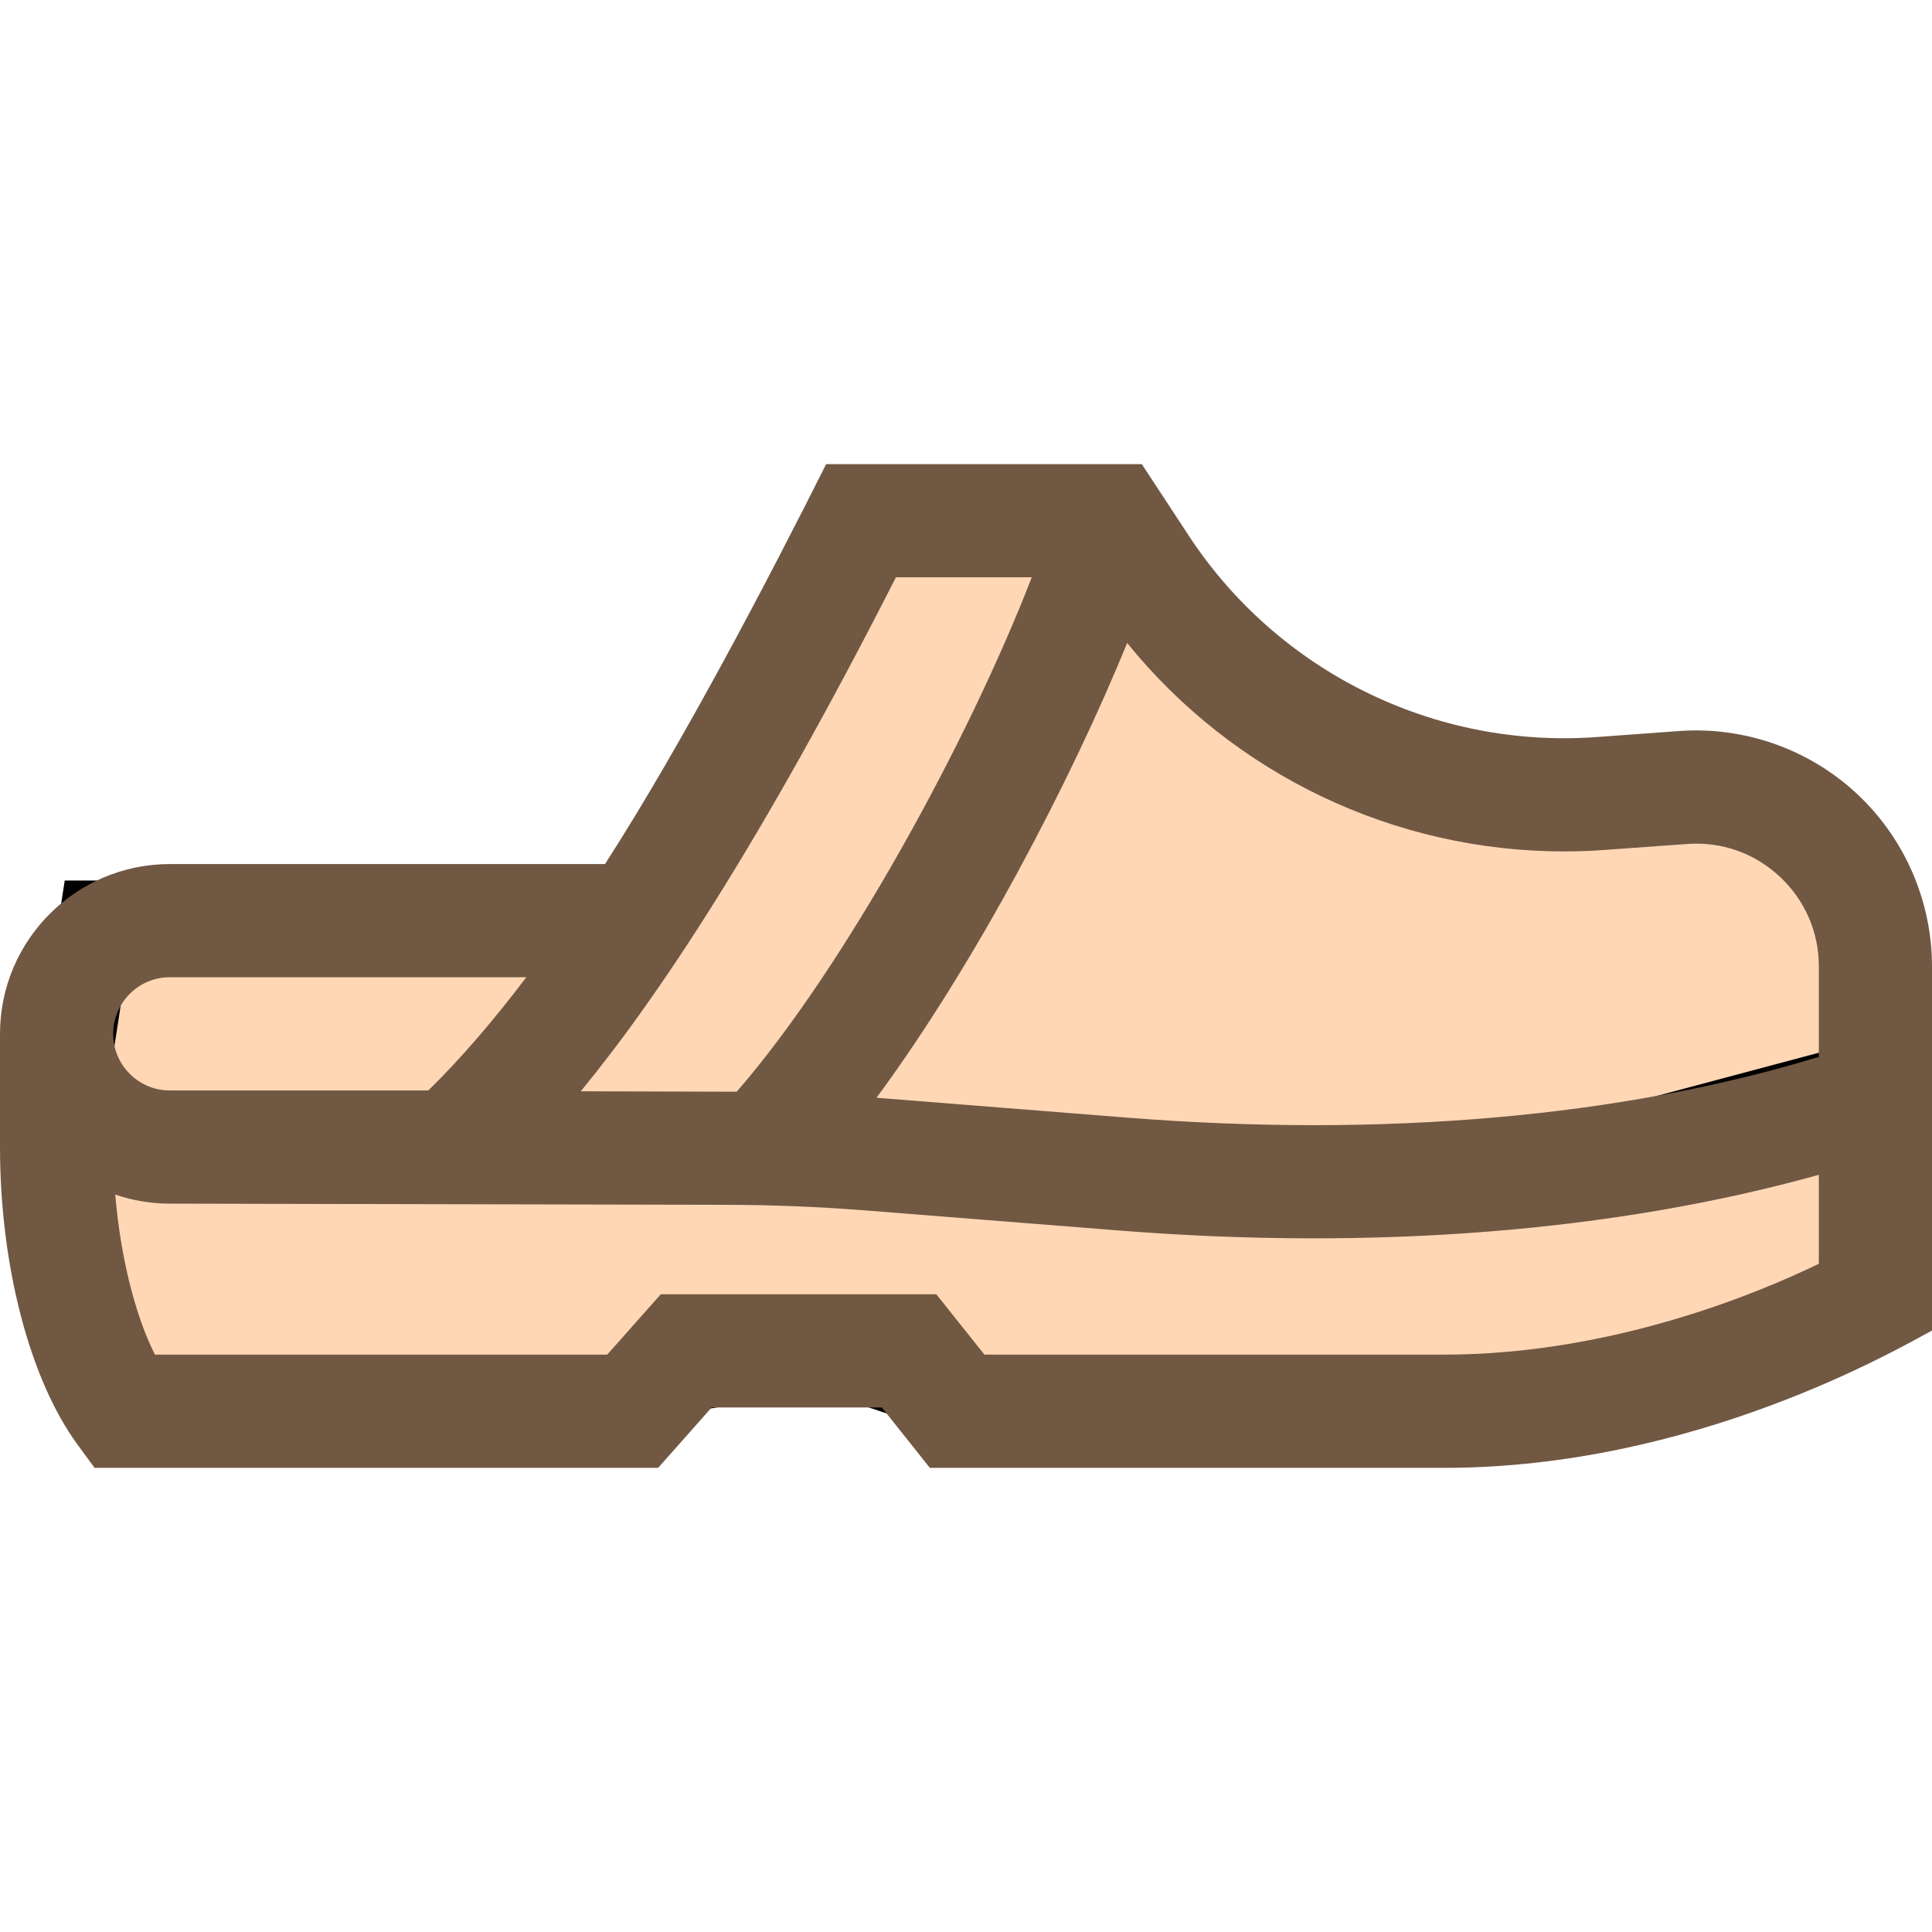 <svg xmlns="http://www.w3.org/2000/svg" fill="none" viewBox="0 0 26 26" height="26" width="26">
<g clip-path="url(#clip0_6406_1164)">
<path fill="#FFD7B5" d="M11.699 6.825L6.824 15.275L12.674 15.925H19.174L25.024 14.95V13.975L24.699 12.025L23.074 10.725H20.149L16.249 8.775L14.624 6.825H11.699Z"></path>
<path stroke="black" fill="#FFD7B5" d="M8.125 12.35H1.3L0.65 16.575L1.625 18.85L8.125 19.175L9.1 18.525L11.05 18.2L13.975 19.175H19.5L25.025 17.55V15.925L24.7 14.625L19.825 15.925L13.325 15.6H6.825V14.95L8.125 12.35Z"></path>
<path fill="#715843" d="M24.987 10.68C24.344 10.081 23.472 9.774 22.595 9.838L21.484 9.919C19.301 10.077 17.199 9.039 15.998 7.209L15.366 6.246H11.118C10.369 7.74 9.2 9.985 8.142 11.628H2.285C1.025 11.628 0 12.653 0 13.913V15.436C0 17.029 0.4 18.564 1.045 19.443L1.273 19.754H8.857L9.577 18.941H11.867L12.514 19.754H19.432C22.799 19.754 25.532 18.157 26 17.906V13.005C26 12.126 25.631 11.279 24.987 10.68ZM12.057 7.769H13.885C13.04 9.956 11.367 13.022 9.914 14.692C9.874 14.692 7.816 14.686 7.816 14.686C8.857 13.418 10.234 11.353 12.057 7.769ZM2.285 13.151H7.083C6.651 13.721 6.21 14.239 5.764 14.675H2.285C1.865 14.675 1.523 14.333 1.523 13.913C1.523 13.493 1.865 13.151 2.285 13.151ZM24.477 17.007C23.676 17.396 21.698 18.23 19.432 18.23H13.248L12.601 17.418H8.892L8.172 18.23H2.085C1.816 17.698 1.62 16.904 1.551 16.076C1.782 16.155 2.028 16.198 2.285 16.198L9.789 16.214C10.405 16.215 11.028 16.241 11.642 16.289L15.053 16.559C18.505 16.833 21.74 16.574 24.477 15.81L24.477 17.007ZM24.477 14.223C21.831 15.031 18.627 15.314 15.173 15.041L11.796 14.773C13.135 12.957 14.411 10.508 15.169 8.653C16.601 10.423 18.763 11.458 21.047 11.458C21.229 11.458 21.412 11.452 21.595 11.438L22.705 11.358C23.168 11.324 23.61 11.48 23.95 11.796C24.289 12.112 24.477 12.541 24.477 13.005V14.223Z"></path>
</g>
<defs>
<clipPath id="clip0_6406_1164">
<rect fill="white" height="26" width="26"></rect>
</clipPath>
</defs>
</svg>
